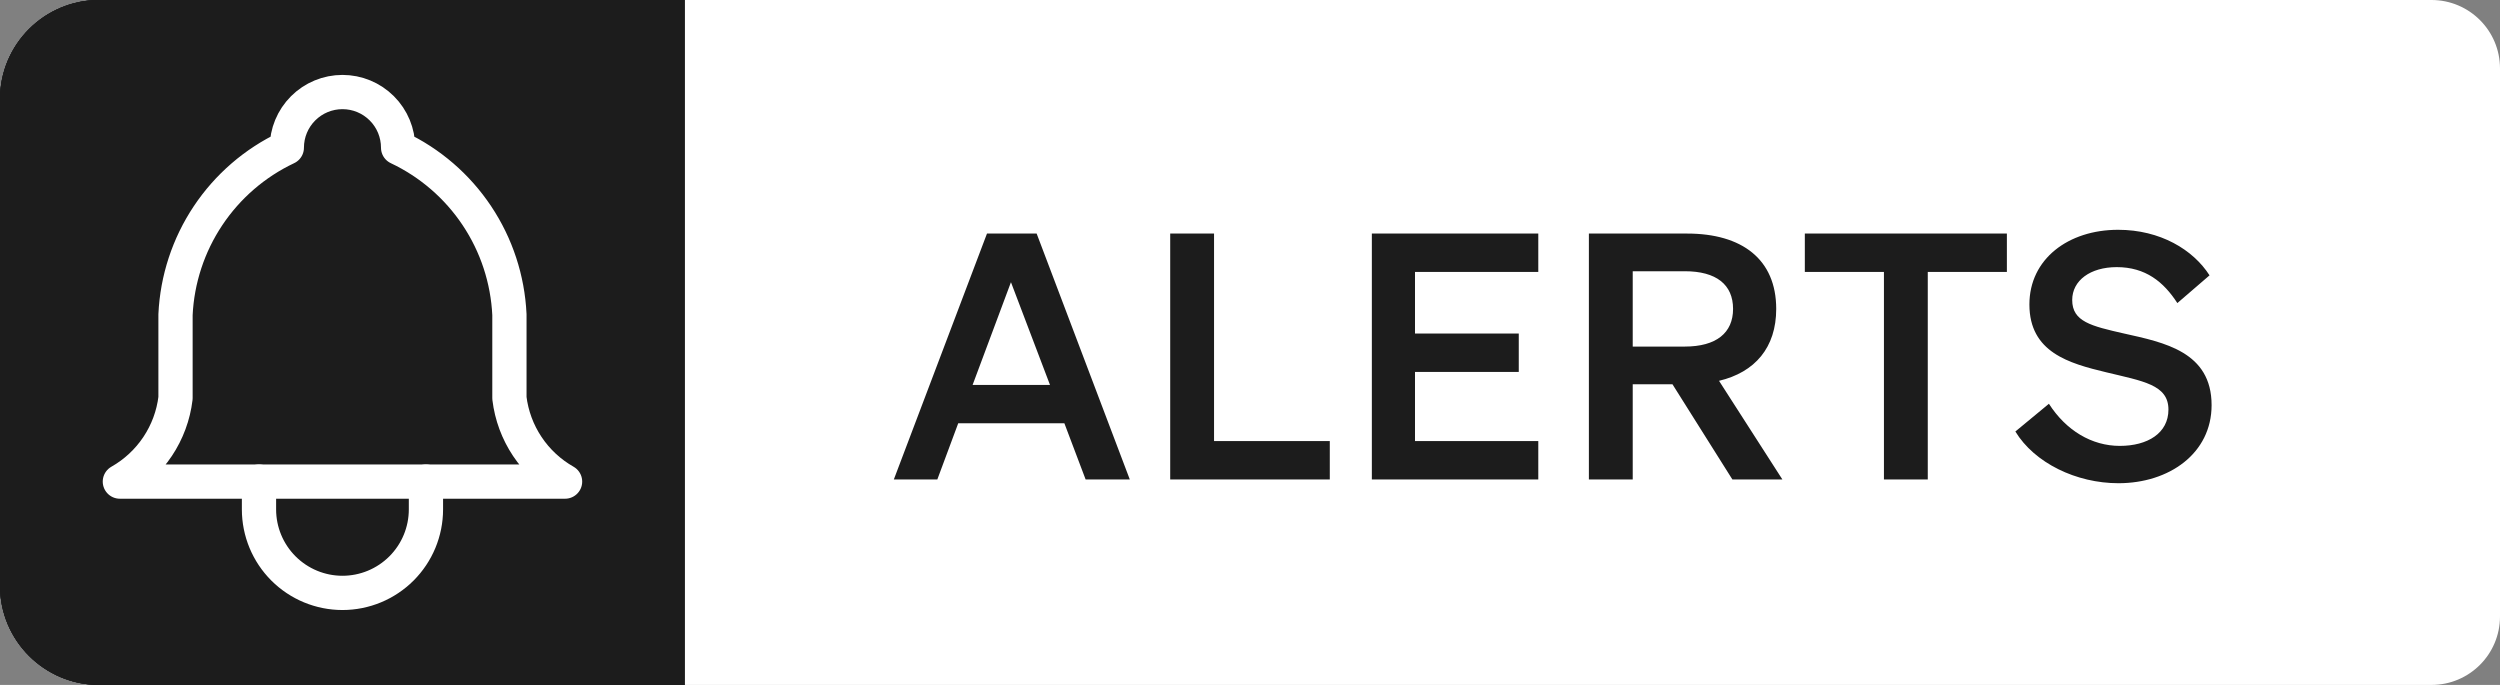 <svg xmlns="http://www.w3.org/2000/svg" width="146" height="40" viewBox="0 0 146 40" fill="none"><rect x="0" y="0" width="146" height="40" fill="#808080" stroke="none"/><path d="M0 5.792C0 2.593 2.593 0 5.792 0H40V40H5.792C2.593 40 0 37.407 0 34.208V5.792Z" fill="#202933"></path><path d="M0 5.792C0 2.593 2.593 0 5.792 0H40V40H5.792C2.593 40 0 37.407 0 34.208V5.792Z" fill="#1C1C1C"></path><path d="M0 5.792C0 2.593 2.593 0 5.792 0H40V40H5.792C2.593 40 0 37.407 0 34.208V5.792Z" fill="#1C1C1C"></path><path d="M0 5.792C0 2.593 2.593 0 5.792 0H40V40H5.792C2.593 40 0 37.407 0 34.208V5.792Z" fill="#1C1C1C"></path><path d="M16.75 8.625C16.75 7.763 17.092 6.936 17.702 6.327C18.311 5.717 19.138 5.375 20 5.375C20.862 5.375 21.689 5.717 22.298 6.327C22.908 6.936 23.25 7.763 23.25 8.625C25.116 9.507 26.707 10.881 27.852 12.599C28.997 14.316 29.653 16.313 29.75 18.375V23.25C29.872 24.26 30.23 25.228 30.795 26.074C31.359 26.921 32.114 27.623 33 28.125H7C7.886 27.623 8.641 26.921 9.205 26.074C9.77 25.228 10.128 24.26 10.25 23.25V18.375C10.347 16.313 11.003 14.316 12.148 12.599C13.293 10.881 14.884 9.507 16.75 8.625" stroke="white" stroke-width="2" stroke-linecap="round" stroke-linejoin="round"></path><path d="M15.125 28.125V29.75C15.125 31.043 15.639 32.283 16.553 33.197C17.467 34.111 18.707 34.625 20 34.625C21.293 34.625 22.533 34.111 23.447 33.197C24.361 32.283 24.875 31.043 24.875 29.75V28.125" stroke="white" stroke-width="2" stroke-linecap="round" stroke-linejoin="round"></path><path d="M40 0H142C144.209 0 146 1.791 146 4V36C146 38.209 144.209 40 142 40H40V0Z" fill="white"></path><path d="M57.64 13.64H60.54L65.98 28H63.4L62.16 24.72H55.96L54.74 28H52.2L57.64 13.64ZM59.04 16.48L56.8 22.48H61.32L59.04 16.48ZM68.34 28V13.64H70.9V25.76H77.66V28H68.34ZM80.116 13.64H89.836V15.88H82.636V19.48H88.696V21.72H82.636V25.76H89.836V28H80.116V13.64ZM95.351 22.44V28H92.791V13.64H98.531C101.731 13.64 103.731 15.14 103.731 18.04C103.731 20.3 102.491 21.74 100.391 22.24L104.091 28H101.171L97.671 22.44H95.351ZM95.351 20.24H98.391C100.231 20.24 101.211 19.44 101.211 18.04C101.211 16.62 100.231 15.84 98.391 15.84H95.351V20.24ZM117.202 15.88H112.582V28H110.022V15.88H105.402V13.64H117.202V15.88ZM117.697 25.2L119.657 23.58C120.657 25.14 122.157 26.04 123.797 26.04C125.417 26.04 126.637 25.3 126.637 23.92C126.637 22.46 125.137 22.26 122.997 21.74C120.837 21.22 118.517 20.58 118.517 17.78C118.517 15.12 120.797 13.42 123.697 13.42C126.157 13.42 128.077 14.58 129.037 16.08L127.157 17.7C126.357 16.46 125.297 15.6 123.617 15.6C122.077 15.6 121.017 16.38 121.017 17.52C121.017 18.78 122.117 19.04 124.057 19.48C126.377 20 129.157 20.54 129.157 23.66C129.157 26.48 126.677 28.22 123.717 28.22C121.257 28.22 118.817 27.04 117.697 25.2Z" fill="#1C1C1C"></path></svg>